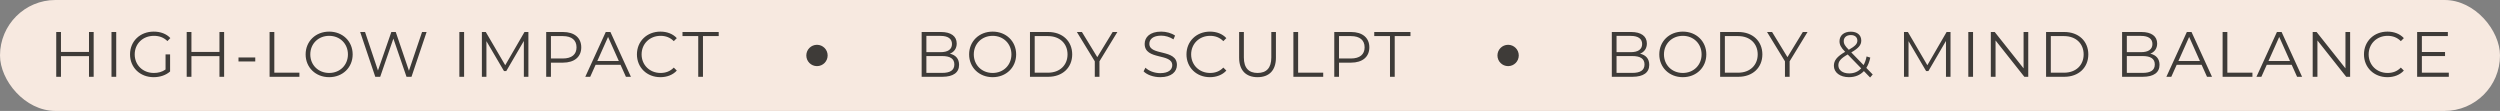 <svg width="586" height="26" viewBox="0 0 586 26" fill="none" xmlns="http://www.w3.org/2000/svg">
<rect x="0" y="0" width="586" height="26" fill="#808080" stroke="none"/>
<rect width="586" height="26" rx="13" fill="#F7E9E0"/>
<path d="M20.861 7.5H21.956V18H20.861V13.155H14.291V18H13.181V7.5H14.291V12.18H20.861V7.5ZM26.133 18V7.5H27.243V18H26.133ZM38.805 16.29V12.75H39.87V16.755C38.88 17.64 37.47 18.09 36.015 18.09C32.82 18.09 30.48 15.825 30.48 12.75C30.48 9.675 32.82 7.41 36.03 7.41C37.62 7.41 39 7.92 39.93 8.925L39.24 9.63C38.355 8.76 37.305 8.4 36.075 8.4C33.48 8.4 31.575 10.245 31.575 12.75C31.575 15.24 33.48 17.1 36.06 17.1C37.065 17.1 37.995 16.875 38.805 16.29ZM51.441 7.5H52.536V18H51.441V13.155H44.871V18H43.761V7.5H44.871V12.18H51.441V7.5ZM55.903 14.4V13.47H59.833V14.4H55.903ZM63.191 18V7.5H64.301V17.04H70.181V18H63.191ZM77.159 18.09C73.979 18.09 71.639 15.81 71.639 12.75C71.639 9.69 73.979 7.41 77.159 7.41C80.309 7.41 82.664 9.675 82.664 12.75C82.664 15.825 80.309 18.09 77.159 18.09ZM77.159 17.1C79.679 17.1 81.554 15.255 81.554 12.75C81.554 10.245 79.679 8.4 77.159 8.4C74.624 8.4 72.734 10.245 72.734 12.75C72.734 15.255 74.624 17.1 77.159 17.1ZM98.93 7.5H99.995L96.455 18H95.285L92.21 9.045L89.12 18H87.965L84.425 7.5H85.565L88.595 16.53L91.73 7.5H92.765L95.855 16.575L98.93 7.5ZM107.675 18V7.5H108.785V18H107.675ZM122.942 7.5H123.857V18H122.792V9.6L118.667 16.665H118.142L114.017 9.645V18H112.952V7.5H113.867L118.427 15.285L122.942 7.5ZM131.958 7.5C134.628 7.5 136.248 8.85 136.248 11.1C136.248 13.335 134.628 14.685 131.958 14.685H129.138V18H128.028V7.5H131.958ZM131.928 13.71C134.028 13.71 135.138 12.75 135.138 11.1C135.138 9.42 134.028 8.46 131.928 8.46H129.138V13.71H131.928ZM146.716 18L145.456 15.195H139.606L138.346 18H137.191L141.991 7.5H143.086L147.886 18H146.716ZM140.011 14.295H145.051L142.531 8.655L140.011 14.295ZM154.786 18.09C151.636 18.09 149.296 15.825 149.296 12.75C149.296 9.675 151.636 7.41 154.801 7.41C156.331 7.41 157.711 7.92 158.641 8.94L157.936 9.645C157.081 8.775 156.031 8.4 154.831 8.4C152.296 8.4 150.391 10.26 150.391 12.75C150.391 15.24 152.296 17.1 154.831 17.1C156.031 17.1 157.081 16.725 157.936 15.84L158.641 16.545C157.711 17.565 156.331 18.09 154.786 18.09ZM163.666 18V8.46H159.976V7.5H168.466V8.46H164.776V18H163.666Z" fill="#3E3B38"/>
<circle cx="191.5" cy="13" r="2.5" fill="#3E3B38"/>
<path d="M222.649 12.585C223.999 12.885 224.809 13.77 224.809 15.195C224.809 16.98 223.489 18 220.864 18H216.034V7.5H220.564C222.904 7.5 224.254 8.49 224.254 10.2C224.254 11.4 223.609 12.195 222.649 12.585ZM220.489 8.415H217.144V12.225H220.489C222.169 12.225 223.144 11.58 223.144 10.32C223.144 9.06 222.169 8.415 220.489 8.415ZM220.849 17.085C222.694 17.085 223.699 16.485 223.699 15.105C223.699 13.74 222.694 13.14 220.849 13.14H217.144V17.085H220.849ZM232.682 18.09C229.502 18.09 227.162 15.81 227.162 12.75C227.162 9.69 229.502 7.41 232.682 7.41C235.832 7.41 238.187 9.675 238.187 12.75C238.187 15.825 235.832 18.09 232.682 18.09ZM232.682 17.1C235.202 17.1 237.077 15.255 237.077 12.75C237.077 10.245 235.202 8.4 232.682 8.4C230.147 8.4 228.257 10.245 228.257 12.75C228.257 15.255 230.147 17.1 232.682 17.1ZM241.425 18V7.5H245.7C249.06 7.5 251.325 9.66 251.325 12.75C251.325 15.84 249.06 18 245.7 18H241.425ZM242.535 17.04H245.64C248.43 17.04 250.23 15.27 250.23 12.75C250.23 10.23 248.43 8.46 245.64 8.46H242.535V17.04ZM261.914 7.5L257.714 14.37V18H256.619V14.37L252.419 7.5H253.604L257.204 13.395L260.804 7.5H261.914ZM271.956 18.09C270.381 18.09 268.836 17.535 268.056 16.725L268.491 15.87C269.241 16.605 270.576 17.145 271.956 17.145C273.921 17.145 274.776 16.32 274.776 15.285C274.776 12.405 268.311 14.175 268.311 10.29C268.311 8.745 269.511 7.41 272.181 7.41C273.366 7.41 274.596 7.755 275.436 8.34L275.061 9.225C274.161 8.64 273.111 8.355 272.181 8.355C270.261 8.355 269.406 9.21 269.406 10.26C269.406 13.14 275.871 11.4 275.871 15.225C275.871 16.77 274.641 18.09 271.956 18.09ZM283.6 18.09C280.45 18.09 278.11 15.825 278.11 12.75C278.11 9.675 280.45 7.41 283.615 7.41C285.145 7.41 286.525 7.92 287.455 8.94L286.75 9.645C285.895 8.775 284.845 8.4 283.645 8.4C281.11 8.4 279.205 10.26 279.205 12.75C279.205 15.24 281.11 17.1 283.645 17.1C284.845 17.1 285.895 16.725 286.75 15.84L287.455 16.545C286.525 17.565 285.145 18.09 283.6 18.09ZM294.772 18.09C292.087 18.09 290.452 16.53 290.452 13.515V7.5H291.562V13.47C291.562 15.96 292.732 17.1 294.772 17.1C296.827 17.1 297.997 15.96 297.997 13.47V7.5H299.077V13.515C299.077 16.53 297.457 18.09 294.772 18.09ZM303.171 18V7.5H304.281V17.04H310.161V18H303.171ZM316.684 7.5C319.354 7.5 320.974 8.85 320.974 11.1C320.974 13.335 319.354 14.685 316.684 14.685H313.864V18H312.754V7.5H316.684ZM316.654 13.71C318.754 13.71 319.864 12.75 319.864 11.1C319.864 9.42 318.754 8.46 316.654 8.46H313.864V13.71H316.654ZM325.813 18V8.46H322.123V7.5H330.613V8.46H326.923V18H325.813Z" fill="#3E3B38"/>
<circle cx="353.5" cy="13" r="2.5" fill="#3E3B38"/>
<path d="M384.424 12.585C385.774 12.885 386.584 13.77 386.584 15.195C386.584 16.98 385.264 18 382.639 18H377.809V7.5H382.339C384.679 7.5 386.029 8.49 386.029 10.2C386.029 11.4 385.384 12.195 384.424 12.585ZM382.264 8.415H378.919V12.225H382.264C383.944 12.225 384.919 11.58 384.919 10.32C384.919 9.06 383.944 8.415 382.264 8.415ZM382.624 17.085C384.469 17.085 385.474 16.485 385.474 15.105C385.474 13.74 384.469 13.14 382.624 13.14H378.919V17.085H382.624ZM394.457 18.09C391.277 18.09 388.937 15.81 388.937 12.75C388.937 9.69 391.277 7.41 394.457 7.41C397.607 7.41 399.962 9.675 399.962 12.75C399.962 15.825 397.607 18.09 394.457 18.09ZM394.457 17.1C396.977 17.1 398.852 15.255 398.852 12.75C398.852 10.245 396.977 8.4 394.457 8.4C391.922 8.4 390.032 10.245 390.032 12.75C390.032 15.255 391.922 17.1 394.457 17.1ZM403.2 18V7.5H407.475C410.835 7.5 413.1 9.66 413.1 12.75C413.1 15.84 410.835 18 407.475 18H403.2ZM404.31 17.04H407.415C410.205 17.04 412.005 15.27 412.005 12.75C412.005 10.23 410.205 8.46 407.415 8.46H404.31V17.04ZM423.689 7.5L419.489 14.37V18H418.394V14.37L414.194 7.5H415.379L418.979 13.395L422.579 7.5H423.689ZM438.966 17.46L438.351 18.165L436.896 16.665C436.011 17.61 434.811 18.09 433.386 18.09C431.331 18.09 429.861 17.01 429.861 15.42C429.861 14.175 430.581 13.26 432.501 12.15C431.481 11.1 431.181 10.47 431.181 9.66C431.181 8.325 432.216 7.425 433.836 7.425C435.321 7.425 436.281 8.205 436.281 9.51C436.281 10.56 435.651 11.295 433.941 12.285L436.821 15.255C437.136 14.7 437.376 14.025 437.526 13.23L438.396 13.5C438.201 14.445 437.886 15.255 437.466 15.915L438.966 17.46ZM433.836 8.22C432.786 8.22 432.171 8.805 432.171 9.645C432.171 10.26 432.396 10.695 433.356 11.67C434.871 10.8 435.366 10.275 435.366 9.525C435.366 8.745 434.811 8.22 433.836 8.22ZM433.446 17.205C434.586 17.205 435.546 16.815 436.266 16.02L433.101 12.765C431.421 13.725 430.911 14.385 430.911 15.315C430.911 16.455 431.931 17.205 433.446 17.205ZM456.286 7.5H457.201V18H456.136V9.6L452.011 16.665H451.486L447.361 9.645V18H446.296V7.5H447.211L451.771 15.285L456.286 7.5ZM461.372 18V7.5H462.482V18H461.372ZM474.328 7.5H475.423V18H474.508L467.758 9.48V18H466.648V7.5H467.563L474.328 16.02V7.5ZM479.601 18V7.5H483.876C487.236 7.5 489.501 9.66 489.501 12.75C489.501 15.84 487.236 18 483.876 18H479.601ZM480.711 17.04H483.816C486.606 17.04 488.406 15.27 488.406 12.75C488.406 10.23 486.606 8.46 483.816 8.46H480.711V17.04ZM504.034 12.585C505.384 12.885 506.194 13.77 506.194 15.195C506.194 16.98 504.874 18 502.249 18H497.419V7.5H501.949C504.289 7.5 505.639 8.49 505.639 10.2C505.639 11.4 504.994 12.195 504.034 12.585ZM501.874 8.415H498.529V12.225H501.874C503.554 12.225 504.529 11.58 504.529 10.32C504.529 9.06 503.554 8.415 501.874 8.415ZM502.234 17.085C504.079 17.085 505.084 16.485 505.084 15.105C505.084 13.74 504.079 13.14 502.234 13.14H498.529V17.085H502.234ZM517.323 18L516.063 15.195H510.213L508.953 18H507.798L512.598 7.5H513.693L518.493 18H517.323ZM510.618 14.295H515.658L513.138 8.655L510.618 14.295ZM520.98 18V7.5H522.09V17.04H527.97V18H520.98ZM538.437 18L537.177 15.195H531.327L530.067 18H528.912L533.712 7.5H534.807L539.607 18H538.437ZM531.732 14.295H536.772L534.252 8.655L531.732 14.295ZM549.774 7.5H550.869V18H549.954L543.204 9.48V18H542.094V7.5H543.009L549.774 16.02V7.5ZM559.606 18.09C556.456 18.09 554.116 15.825 554.116 12.75C554.116 9.675 556.456 7.41 559.621 7.41C561.151 7.41 562.531 7.92 563.461 8.94L562.756 9.645C561.901 8.775 560.851 8.4 559.651 8.4C557.116 8.4 555.211 10.26 555.211 12.75C555.211 15.24 557.116 17.1 559.651 17.1C560.851 17.1 561.901 16.725 562.756 15.84L563.461 16.545C562.531 17.565 561.151 18.09 559.606 18.09ZM567.687 17.04H574.002V18H566.577V7.5H573.777V8.46H567.687V12.195H573.117V13.14H567.687V17.04Z" fill="#3E3B38"/>
</svg>
